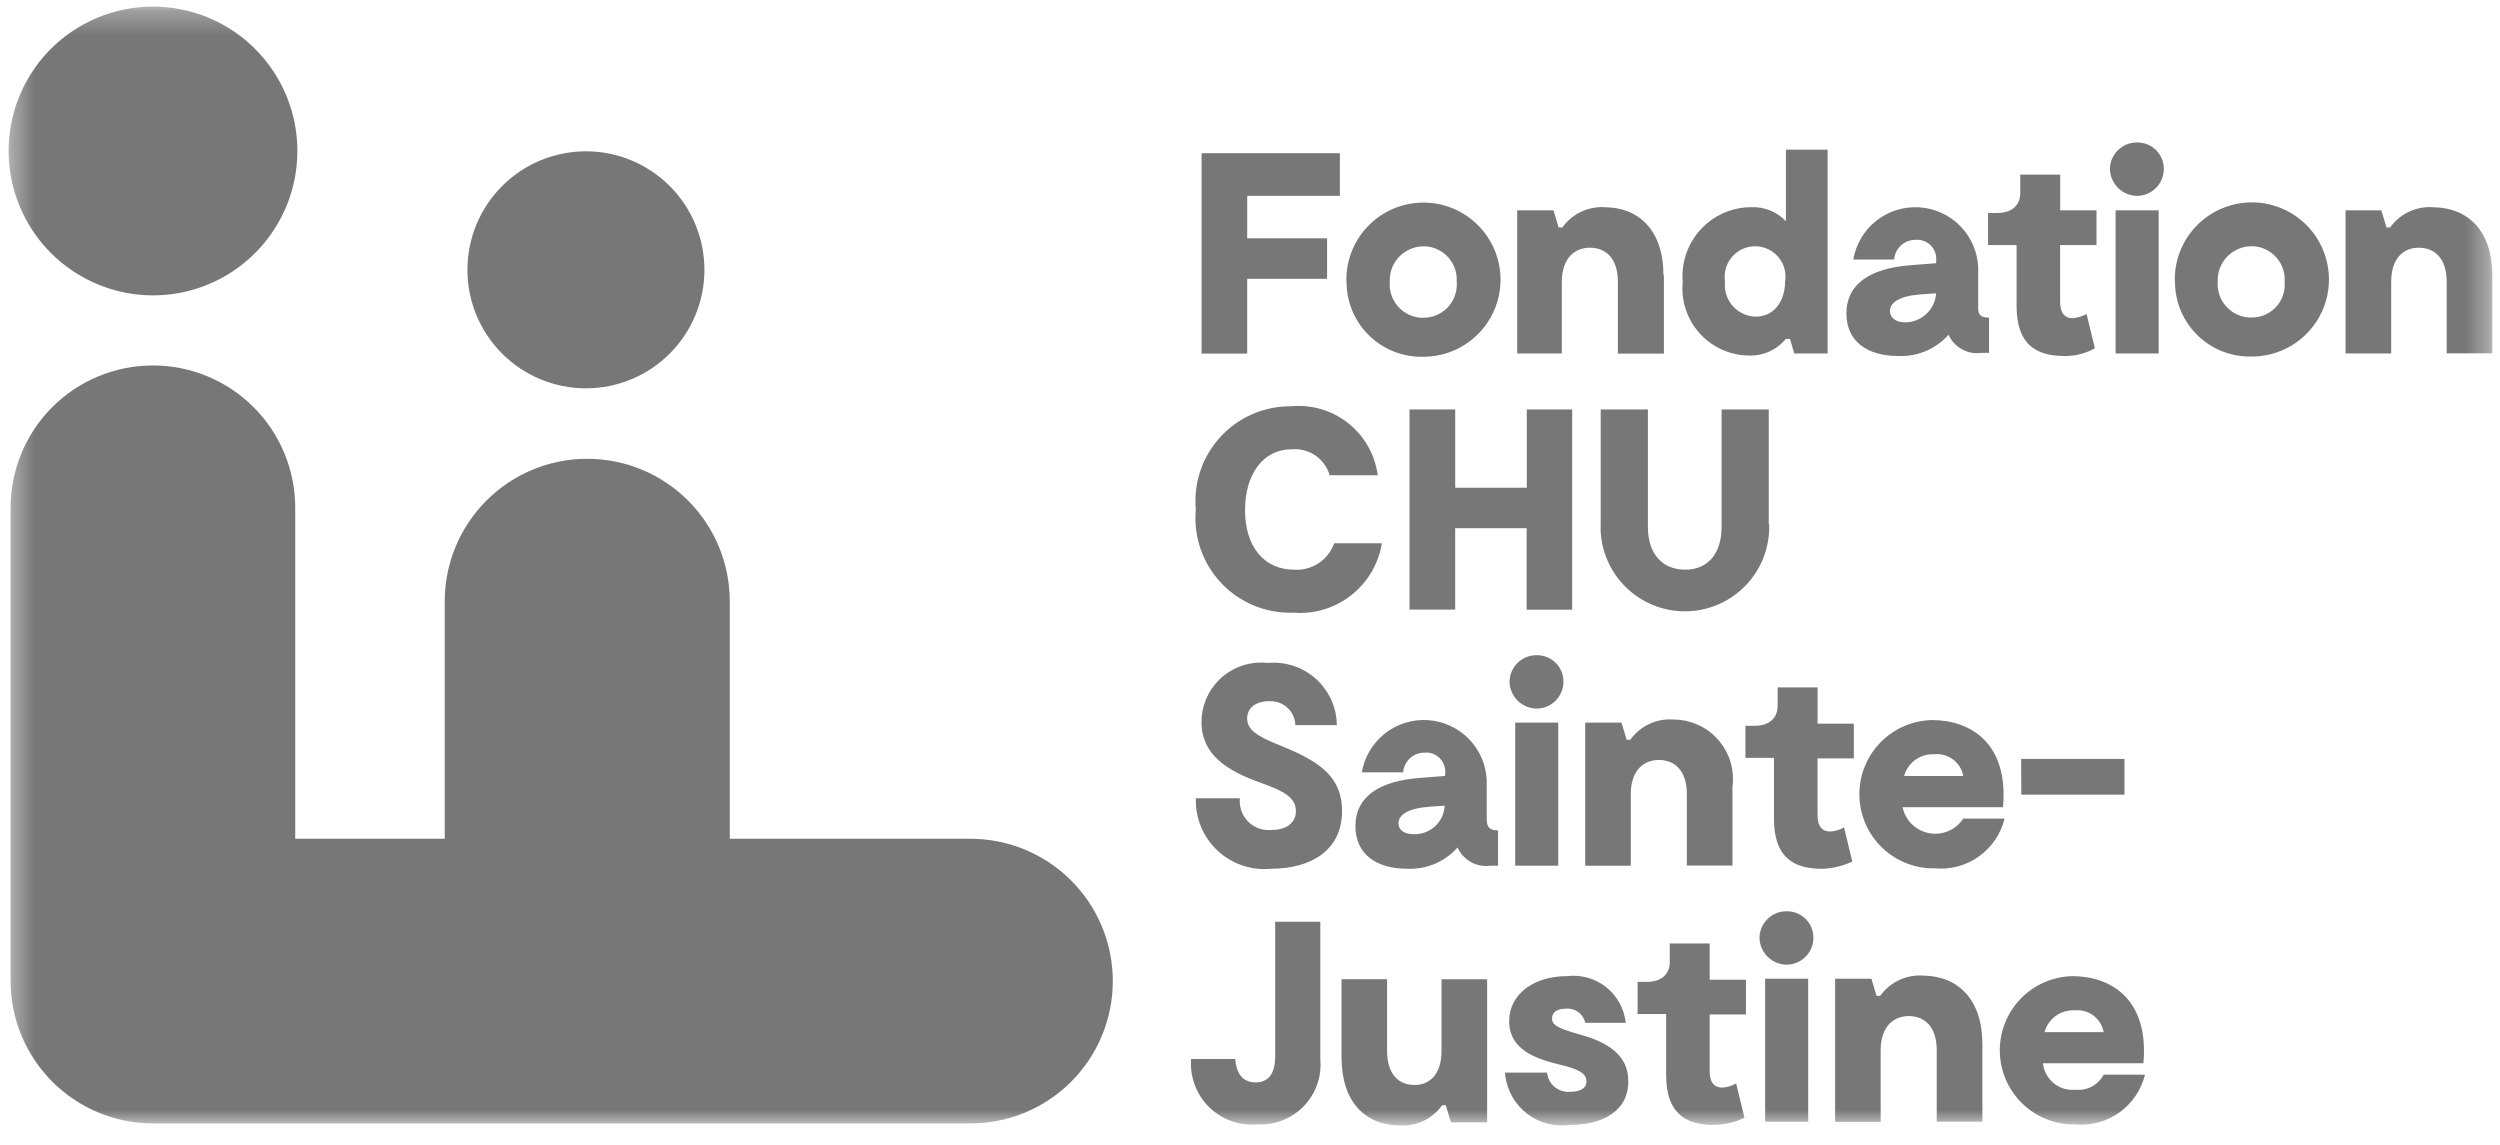 <svg width="107" height="49" viewBox="0 0 107 49" fill="none" xmlns="http://www.w3.org/2000/svg">
<mask id="mask0_790_1044" style="mask-type:luminance" maskUnits="userSpaceOnUse" x="0" y="0" width="107" height="49">
<path d="M106.658 0.283H0.367V48.175H106.658V0.283Z" fill="white"/>
</mask>
<g mask="url(#mask0_790_1044)">
<path d="M41.447 35.898H31.234V25.736C31.234 24.118 30.591 22.567 29.448 21.423C28.304 20.279 26.752 19.636 25.134 19.636C23.516 19.636 21.965 20.279 20.821 21.423C19.677 22.567 19.034 24.118 19.034 25.736V35.899H12.636V21.811C12.646 21.005 12.497 20.204 12.195 19.456C11.894 18.708 11.447 18.027 10.88 17.453C10.313 16.879 9.638 16.423 8.894 16.112C8.15 15.801 7.351 15.641 6.545 15.641C5.738 15.641 4.94 15.801 4.195 16.112C3.451 16.423 2.776 16.879 2.209 17.453C1.643 18.027 1.196 18.708 0.894 19.456C0.593 20.204 0.443 21.005 0.453 21.811V41.983C0.453 43.601 1.096 45.153 2.24 46.297C2.806 46.863 3.479 47.312 4.219 47.619C4.959 47.925 5.752 48.083 6.553 48.083H41.467C42.274 48.092 43.074 47.941 43.822 47.639C44.569 47.336 45.249 46.888 45.822 46.321C46.396 45.753 46.85 45.078 47.16 44.333C47.47 43.588 47.629 42.79 47.628 41.983C47.627 41.177 47.466 40.378 47.154 39.635C46.842 38.891 46.385 38.217 45.81 37.651C45.236 37.085 44.554 36.639 43.806 36.338C43.057 36.038 42.257 35.889 41.45 35.9M6.536 12.642C7.759 12.644 8.954 12.284 9.972 11.607C10.989 10.929 11.783 9.966 12.253 8.837C12.722 7.709 12.847 6.466 12.611 5.267C12.374 4.068 11.787 2.966 10.925 2.1C10.062 1.234 8.961 0.643 7.763 0.403C6.565 0.163 5.322 0.283 4.192 0.749C3.062 1.215 2.095 2.005 1.414 3.02C0.734 4.036 0.369 5.23 0.367 6.452L0.367 6.474C0.373 8.109 1.024 9.674 2.18 10.83C3.336 11.985 4.902 12.637 6.536 12.642ZM25.087 16.62C26.431 16.618 27.72 16.082 28.669 15.13C29.618 14.178 30.151 12.888 30.15 11.543C30.148 10.199 29.613 8.91 28.663 7.96C27.711 7.01 26.422 6.476 25.078 6.476C23.733 6.476 22.444 7.01 21.493 7.96C20.542 8.91 20.007 10.199 20.006 11.543C20.004 12.888 20.537 14.178 21.486 15.13C22.436 16.082 23.724 16.618 25.068 16.62H25.087ZM53.381 8.365V10.202H56.799V11.933H53.38V15.133H51.427V6.557H57.346V8.383H53.38L53.381 8.365ZM62.346 12.07C62.359 11.883 62.336 11.695 62.276 11.517C62.217 11.338 62.123 11.174 62 11.032C61.877 10.89 61.727 10.774 61.559 10.69C61.391 10.606 61.208 10.556 61.02 10.543C60.988 10.543 60.957 10.543 60.925 10.543C60.541 10.544 60.174 10.698 59.903 10.97C59.632 11.242 59.481 11.61 59.481 11.994C59.481 12.02 59.481 12.047 59.481 12.073C59.468 12.261 59.493 12.45 59.553 12.628C59.613 12.807 59.708 12.972 59.832 13.114C59.956 13.255 60.107 13.371 60.276 13.455C60.444 13.538 60.628 13.588 60.816 13.6C60.852 13.6 60.887 13.6 60.923 13.6C61.11 13.601 61.295 13.565 61.468 13.494C61.641 13.424 61.798 13.319 61.931 13.188C62.064 13.056 62.169 12.9 62.241 12.727C62.313 12.555 62.351 12.37 62.351 12.183C62.351 12.144 62.351 12.106 62.351 12.068M57.625 12.068C57.606 11.416 57.78 10.773 58.126 10.219C58.472 9.666 58.975 9.228 59.57 8.96C60.165 8.693 60.826 8.607 61.47 8.715C62.113 8.823 62.71 9.119 63.185 9.567C63.661 10.014 63.992 10.592 64.139 11.228C64.286 11.864 64.241 12.529 64.01 13.139C63.778 13.749 63.371 14.277 62.84 14.656C62.309 15.035 61.677 15.248 61.025 15.268H60.935C60.089 15.295 59.267 14.986 58.648 14.408C58.03 13.83 57.665 13.03 57.635 12.184C57.635 12.146 57.635 12.109 57.635 12.072M71.215 11.783V15.133H69.246V12.066C69.246 11.066 68.736 10.602 68.046 10.602C67.424 10.602 66.846 11.023 66.846 12.066V15.129H64.936V9.003H66.489L66.71 9.736H66.867C67.076 9.443 67.359 9.209 67.685 9.057C68.012 8.906 68.373 8.842 68.732 8.871C70.153 8.893 71.196 9.871 71.196 11.777M76.405 12.043C76.431 11.874 76.424 11.702 76.384 11.536C76.343 11.369 76.271 11.213 76.17 11.075C76.069 10.937 75.942 10.82 75.796 10.731C75.649 10.642 75.487 10.582 75.318 10.556C75.149 10.53 74.977 10.537 74.81 10.578C74.644 10.618 74.488 10.691 74.35 10.792C74.212 10.893 74.095 11.02 74.006 11.166C73.917 11.312 73.858 11.474 73.831 11.643C73.811 11.776 73.811 11.911 73.831 12.043C73.79 12.399 73.891 12.757 74.113 13.038C74.335 13.319 74.659 13.501 75.015 13.543C75.049 13.543 75.084 13.55 75.115 13.551C75.892 13.573 76.402 12.929 76.402 12.042M78.222 6.406V15.127H76.791L76.613 14.505H76.435C76.239 14.742 75.991 14.929 75.71 15.053C75.428 15.176 75.122 15.232 74.815 15.215C74.054 15.199 73.331 14.88 72.804 14.331C72.278 13.781 71.991 13.044 72.007 12.283C72.007 12.21 72.013 12.136 72.02 12.063C71.988 11.677 72.033 11.288 72.151 10.918C72.269 10.549 72.459 10.206 72.71 9.91C72.961 9.614 73.267 9.371 73.612 9.193C73.957 9.016 74.334 8.908 74.72 8.876C74.79 8.87 74.859 8.868 74.928 8.867C75.208 8.853 75.488 8.899 75.748 9.003C76.009 9.106 76.244 9.265 76.437 9.467V6.407H78.227L78.222 6.406ZM82.867 12.554L82.223 12.598C81.291 12.664 80.891 12.953 80.891 13.308C80.891 13.597 81.135 13.796 81.535 13.796C81.874 13.797 82.2 13.669 82.448 13.438C82.695 13.207 82.845 12.89 82.867 12.552M85.131 13.595V15.104H84.798C84.512 15.143 84.221 15.088 83.969 14.948C83.717 14.808 83.516 14.591 83.398 14.327C83.13 14.63 82.797 14.868 82.425 15.025C82.053 15.183 81.65 15.255 81.246 15.237C79.893 15.237 79.027 14.593 79.027 13.417C79.027 12.108 80.114 11.486 81.734 11.354L82.866 11.265V11.173C82.891 10.958 82.83 10.742 82.696 10.572C82.561 10.402 82.365 10.292 82.15 10.266C82.101 10.261 82.051 10.261 82.001 10.266C81.767 10.259 81.539 10.343 81.365 10.5C81.192 10.657 81.086 10.876 81.069 11.109H79.32C79.432 10.454 79.782 9.863 80.303 9.45C80.824 9.037 81.48 8.832 82.143 8.873C82.807 8.915 83.432 9.2 83.898 9.674C84.364 10.148 84.638 10.778 84.667 11.442V13.106C84.645 13.484 84.778 13.594 85.133 13.594M88.351 15.236C87.151 15.236 86.31 14.748 86.31 13.105V10.49H85.089V9.115H85.489C86.133 9.115 86.466 8.76 86.466 8.272V7.472H88.177V9.003H89.73V10.49H88.173V12.931C88.173 13.397 88.373 13.619 88.706 13.619C88.916 13.6 89.12 13.54 89.306 13.441L89.661 14.905C89.262 15.13 88.81 15.245 88.352 15.238M92.39 15.127H90.548V9.003H92.39V15.128V15.127ZM90.304 7.251C90.304 7.1 90.333 6.95 90.39 6.811C90.448 6.671 90.532 6.544 90.638 6.437C90.745 6.329 90.872 6.244 91.011 6.186C91.15 6.128 91.3 6.098 91.451 6.097H91.479C91.627 6.097 91.774 6.125 91.911 6.181C92.048 6.237 92.172 6.32 92.278 6.424C92.383 6.528 92.466 6.652 92.523 6.788C92.581 6.925 92.611 7.071 92.611 7.219V7.251C92.606 7.55 92.485 7.834 92.274 8.046C92.063 8.257 91.779 8.378 91.48 8.383C91.176 8.383 90.883 8.266 90.664 8.054C90.445 7.843 90.316 7.555 90.304 7.251ZM97.782 12.066C97.796 11.879 97.772 11.691 97.712 11.512C97.653 11.334 97.559 11.17 97.436 11.028C97.313 10.886 97.163 10.77 96.995 10.686C96.826 10.602 96.644 10.552 96.456 10.539C96.424 10.539 96.393 10.539 96.361 10.539C95.979 10.541 95.612 10.694 95.342 10.964C95.072 11.235 94.919 11.601 94.918 11.983C94.918 12.009 94.918 12.036 94.918 12.062C94.905 12.25 94.93 12.439 94.99 12.617C95.05 12.796 95.145 12.961 95.269 13.102C95.393 13.244 95.544 13.36 95.713 13.444C95.882 13.527 96.065 13.577 96.253 13.589C96.288 13.589 96.324 13.589 96.36 13.589C96.733 13.595 97.093 13.452 97.361 13.192C97.628 12.932 97.782 12.576 97.787 12.203C97.787 12.154 97.787 12.103 97.781 12.059M93.081 12.059C93.062 11.407 93.236 10.764 93.582 10.21C93.928 9.657 94.431 9.219 95.026 8.951C95.621 8.684 96.282 8.598 96.926 8.706C97.569 8.814 98.166 9.11 98.641 9.558C99.117 10.005 99.448 10.583 99.595 11.219C99.742 11.855 99.697 12.52 99.466 13.13C99.234 13.74 98.828 14.268 98.296 14.647C97.765 15.026 97.133 15.239 96.481 15.259H96.391C95.545 15.286 94.723 14.977 94.104 14.399C93.486 13.821 93.121 13.021 93.091 12.175C93.091 12.137 93.091 12.1 93.091 12.063M106.671 11.774V15.124H104.719V12.066C104.719 11.066 104.209 10.602 103.519 10.602C102.897 10.602 102.343 11.023 102.343 12.066V15.129H100.39V9.003H101.921L102.142 9.736H102.297C102.507 9.443 102.788 9.209 103.115 9.057C103.442 8.906 103.803 8.842 104.162 8.871C105.626 8.893 106.669 9.871 106.669 11.777M55.397 26.22C54.324 26.269 53.276 25.889 52.482 25.165C51.689 24.44 51.216 23.43 51.167 22.357C51.159 22.173 51.163 21.988 51.18 21.804C51.085 20.733 51.419 19.668 52.109 18.842C52.798 18.017 53.788 17.5 54.859 17.404C54.994 17.392 55.128 17.387 55.259 17.389C56.139 17.305 57.018 17.565 57.709 18.116C58.401 18.666 58.852 19.464 58.967 20.34H56.908C56.809 19.996 56.594 19.696 56.298 19.494C56.002 19.291 55.645 19.198 55.288 19.231C54.024 19.231 53.288 20.34 53.288 21.831C53.288 23.407 54.11 24.383 55.396 24.383C55.765 24.406 56.132 24.308 56.44 24.104C56.748 23.899 56.981 23.6 57.104 23.251H59.145C59.003 24.125 58.54 24.915 57.846 25.465C57.153 26.015 56.279 26.286 55.395 26.225M67.289 17.525V26.094H65.34V22.607H62.282V26.091H60.326V17.525H62.283V20.875H65.346V17.525H67.297H67.289ZM75.722 22.451C75.749 23.398 75.403 24.318 74.758 25.012C74.112 25.706 73.22 26.119 72.274 26.161C71.327 26.203 70.402 25.871 69.698 25.237C68.994 24.602 68.567 23.717 68.51 22.771C68.505 22.665 68.505 22.558 68.51 22.451V17.525H70.53V22.562C70.53 23.627 71.085 24.382 72.13 24.382C73.15 24.382 73.683 23.628 73.683 22.562V17.525H75.703V22.451H75.722ZM54.4 37.183C53.626 37.259 52.853 37.024 52.252 36.53C51.651 36.036 51.27 35.324 51.194 34.549C51.182 34.422 51.178 34.293 51.182 34.165H53.067C53.05 34.327 53.065 34.489 53.111 34.645C53.158 34.8 53.234 34.945 53.336 35.071C53.438 35.197 53.564 35.302 53.707 35.379C53.849 35.456 54.006 35.505 54.167 35.521C54.259 35.531 54.352 35.531 54.444 35.521C54.999 35.521 55.464 35.255 55.464 34.721C55.464 34.144 54.976 33.856 53.888 33.478C52.556 32.99 51.424 32.324 51.424 30.904C51.424 30.57 51.49 30.238 51.618 29.929C51.746 29.62 51.934 29.339 52.171 29.103C52.408 28.866 52.689 28.679 52.998 28.551C53.307 28.423 53.639 28.358 53.973 28.358C54.071 28.358 54.168 28.364 54.265 28.375C54.977 28.308 55.686 28.526 56.237 28.982C56.788 29.437 57.136 30.092 57.205 30.803C57.212 30.881 57.217 30.959 57.217 31.037H55.442C55.434 30.758 55.315 30.493 55.112 30.3C54.909 30.108 54.638 30.005 54.358 30.012H54.288C53.755 30.012 53.378 30.301 53.378 30.745C53.378 31.211 53.756 31.499 54.778 31.899C56.354 32.543 57.44 33.163 57.44 34.718C57.44 36.36 56.153 37.182 54.4 37.182M61.831 34.483L61.187 34.527C60.255 34.593 59.855 34.882 59.855 35.237C59.855 35.526 60.099 35.703 60.499 35.703C60.837 35.717 61.167 35.596 61.417 35.368C61.666 35.139 61.815 34.821 61.831 34.483ZM64.117 35.548V37.053H63.784C63.498 37.092 63.206 37.037 62.954 36.896C62.702 36.755 62.502 36.536 62.384 36.272C62.116 36.575 61.783 36.813 61.411 36.971C61.039 37.128 60.636 37.2 60.232 37.182C58.879 37.182 58.013 36.538 58.013 35.362C58.013 34.053 59.1 33.431 60.72 33.299L61.852 33.21V33.121C61.877 32.906 61.816 32.69 61.682 32.52C61.547 32.35 61.351 32.24 61.136 32.214C61.087 32.209 61.037 32.209 60.987 32.214C60.753 32.207 60.525 32.291 60.352 32.448C60.178 32.605 60.072 32.824 60.055 33.057H58.285C58.397 32.402 58.747 31.811 59.268 31.398C59.789 30.985 60.445 30.78 61.108 30.821C61.772 30.863 62.397 31.148 62.863 31.622C63.328 32.096 63.603 32.726 63.632 33.39V35.054C63.632 35.409 63.765 35.542 64.12 35.542M66.694 37.051H64.851V30.928H66.693V37.049L66.694 37.051ZM64.608 29.196C64.608 29.045 64.637 28.895 64.694 28.756C64.752 28.616 64.836 28.489 64.942 28.381C65.049 28.274 65.176 28.189 65.315 28.131C65.454 28.073 65.604 28.043 65.755 28.042H65.783C65.931 28.042 66.078 28.07 66.215 28.126C66.352 28.182 66.476 28.265 66.582 28.369C66.687 28.473 66.77 28.597 66.828 28.733C66.885 28.87 66.915 29.016 66.915 29.164V29.196C66.91 29.495 66.789 29.78 66.578 29.991C66.367 30.202 66.082 30.323 65.783 30.328C65.479 30.328 65.186 30.211 64.967 30C64.748 29.788 64.62 29.5 64.608 29.196ZM74.149 33.696V37.046H72.197V33.99C72.197 32.99 71.687 32.526 70.997 32.526C70.375 32.526 69.797 32.947 69.797 33.99V37.053H67.847V30.928H69.4L69.621 31.661H69.776C69.986 31.368 70.268 31.134 70.595 30.983C70.921 30.831 71.282 30.767 71.641 30.796C71.976 30.798 72.307 30.866 72.615 30.996C72.923 31.126 73.203 31.315 73.438 31.553C73.673 31.791 73.859 32.073 73.985 32.383C74.112 32.693 74.175 33.025 74.173 33.359C74.173 33.474 74.165 33.589 74.148 33.702M77.967 37.183C76.767 37.183 75.926 36.695 75.926 35.052V32.436H74.705V31.063H75.105C75.749 31.063 76.082 30.708 76.082 30.22V29.42H77.793V30.973H79.344V32.46H77.791V34.901C77.791 35.367 77.991 35.589 78.324 35.589C78.536 35.581 78.742 35.519 78.924 35.411L79.279 36.875C78.869 37.067 78.423 37.172 77.97 37.185M81.498 33.213H84.028C83.977 32.93 83.82 32.676 83.588 32.504C83.358 32.331 83.07 32.252 82.783 32.283C82.494 32.267 82.209 32.352 81.975 32.521C81.74 32.691 81.571 32.936 81.496 33.215M85.796 35.035C85.637 35.687 85.249 36.26 84.704 36.651C84.158 37.042 83.491 37.225 82.822 37.166C81.981 37.184 81.166 36.866 80.559 36.284C79.951 35.701 79.6 34.901 79.582 34.059C79.564 33.218 79.882 32.403 80.465 31.796C81.047 31.188 81.847 30.837 82.689 30.819C84.331 30.819 85.973 31.796 85.729 34.547H81.428C81.487 34.824 81.626 35.078 81.828 35.276C82.031 35.474 82.287 35.607 82.565 35.659C82.844 35.712 83.131 35.68 83.391 35.569C83.652 35.458 83.873 35.272 84.028 35.035H85.805H85.796ZM86.506 32.483H90.927V34.013H86.511L86.506 32.483ZM53.735 46.328C54.268 46.328 54.578 45.973 54.578 45.219V39.449H56.509V45.307C56.543 45.643 56.51 45.982 56.413 46.304C56.315 46.627 56.155 46.928 55.942 47.189C55.728 47.45 55.465 47.666 55.168 47.825C54.87 47.984 54.545 48.083 54.209 48.116C54.08 48.129 53.95 48.132 53.82 48.125C53.442 48.16 53.061 48.111 52.703 47.983C52.346 47.855 52.021 47.651 51.75 47.384C51.48 47.118 51.271 46.795 51.138 46.44C51.004 46.084 50.95 45.704 50.979 45.325H52.867C52.911 45.902 53.156 46.325 53.732 46.325M57.416 45.26V41.91H59.367V44.973C59.367 45.973 59.855 46.437 60.543 46.437C61.165 46.437 61.697 46.016 61.697 44.973V41.912H63.649V48.036H62.1L61.879 47.303H61.724C61.518 47.594 61.24 47.827 60.917 47.978C60.594 48.13 60.238 48.195 59.882 48.168C58.418 48.146 57.418 47.148 57.418 45.262M67.181 48.147C66.542 48.237 65.893 48.069 65.378 47.681C64.862 47.292 64.522 46.715 64.431 46.076C64.423 46.02 64.417 45.963 64.413 45.906H66.213C66.225 46.026 66.26 46.142 66.316 46.248C66.373 46.355 66.45 46.448 66.543 46.525C66.635 46.601 66.743 46.658 66.858 46.693C66.973 46.728 67.094 46.74 67.213 46.728C67.568 46.728 67.901 46.617 67.901 46.284C67.901 45.929 67.523 45.751 66.792 45.574C65.882 45.353 64.592 44.997 64.592 43.709C64.592 42.555 65.635 41.778 67.078 41.778C67.67 41.708 68.265 41.875 68.734 42.243C69.203 42.611 69.506 43.15 69.578 43.741V43.775H67.847C67.806 43.584 67.693 43.416 67.533 43.305C67.372 43.194 67.175 43.147 66.982 43.175C66.672 43.175 66.427 43.308 66.427 43.596C66.427 43.884 66.716 44.017 67.559 44.261C68.802 44.594 69.69 45.149 69.69 46.261C69.712 47.525 68.625 48.147 67.183 48.147M73.352 48.147C72.152 48.147 71.311 47.659 71.311 46.016V43.399H70.089V42.023H70.489C71.133 42.023 71.466 41.668 71.466 41.18V40.38H73.175V41.933H74.727V43.42H73.174V45.86C73.174 46.326 73.374 46.548 73.707 46.548C73.919 46.539 74.125 46.478 74.307 46.37L74.662 47.834C74.256 48.039 73.808 48.145 73.353 48.144M77.391 48.011H75.548V41.889H77.39L77.391 48.011ZM75.306 40.156C75.306 40.005 75.335 39.855 75.392 39.716C75.45 39.576 75.534 39.449 75.641 39.342C75.747 39.234 75.874 39.149 76.013 39.091C76.153 39.033 76.302 39.003 76.453 39.002H76.481C76.629 39.002 76.776 39.03 76.913 39.086C77.05 39.142 77.174 39.225 77.28 39.329C77.385 39.433 77.468 39.557 77.525 39.693C77.583 39.83 77.612 39.976 77.613 40.124V40.156C77.608 40.455 77.487 40.74 77.276 40.951C77.065 41.162 76.78 41.283 76.481 41.288C76.177 41.288 75.884 41.171 75.665 40.959C75.445 40.748 75.318 40.46 75.306 40.156ZM84.847 44.656V48.006H82.892V44.952C82.892 43.952 82.382 43.488 81.692 43.488C81.07 43.488 80.492 43.909 80.492 44.952V48.015H78.543V41.889H80.096L80.317 42.622H80.472C80.682 42.329 80.964 42.095 81.291 41.944C81.618 41.792 81.978 41.728 82.337 41.757C83.801 41.779 84.844 42.777 84.844 44.663M87.506 44.175H90.036C89.985 43.892 89.828 43.638 89.598 43.465C89.367 43.292 89.08 43.213 88.793 43.243C88.504 43.227 88.219 43.312 87.985 43.481C87.75 43.651 87.581 43.896 87.506 44.175ZM91.806 45.995C91.647 46.647 91.259 47.22 90.714 47.611C90.168 48.002 89.501 48.185 88.832 48.126C87.99 48.144 87.176 47.826 86.569 47.244C85.961 46.661 85.61 45.861 85.592 45.019C85.575 44.178 85.892 43.363 86.475 42.756C87.057 42.148 87.858 41.797 88.699 41.779C90.341 41.779 91.983 42.756 91.739 45.507H87.439C87.473 45.841 87.638 46.148 87.897 46.36C88.157 46.573 88.49 46.673 88.824 46.64H88.837C89.079 46.664 89.322 46.616 89.535 46.501C89.749 46.387 89.924 46.211 90.037 45.996L91.806 45.995Z" fill="#777777"/>
</g>
</svg>
